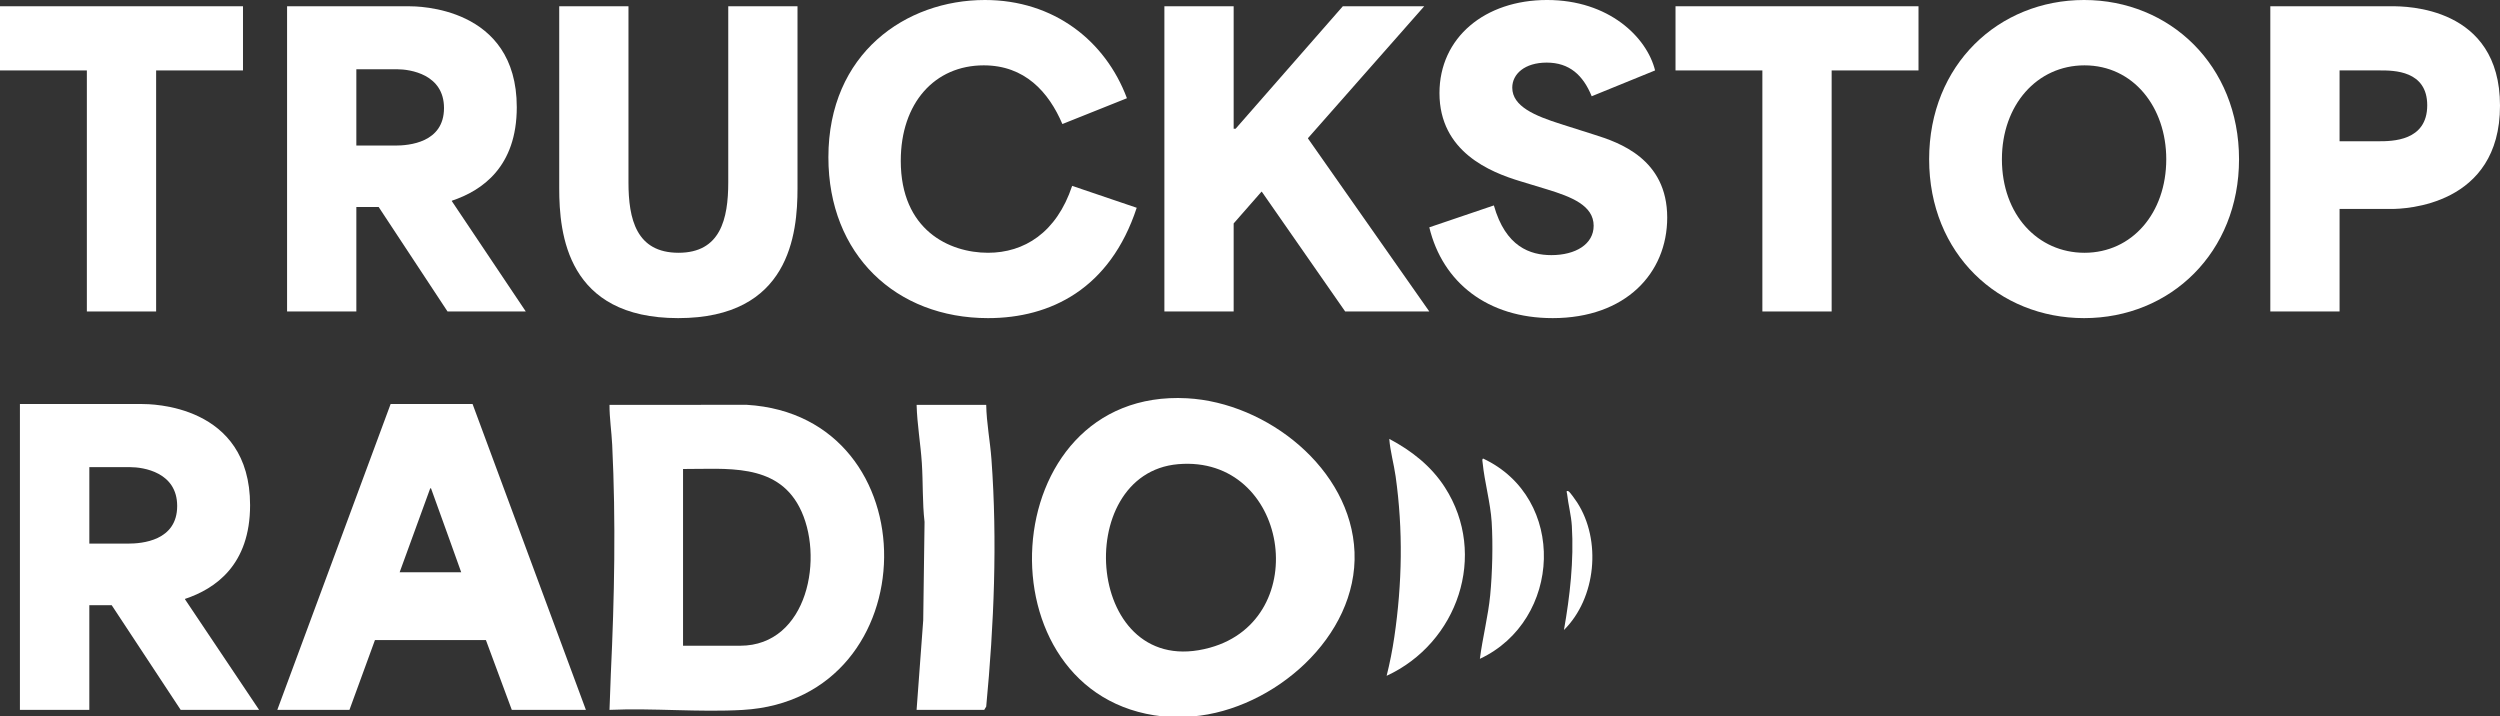 <?xml version="1.0" encoding="UTF-8"?><svg id="Layer_2" xmlns="http://www.w3.org/2000/svg" viewBox="0 0 150.5 43.128"><rect x="0" y="0" width="150.5" height="43.128" fill="#333333" stroke="none"/><g id="Components"><g id="d9a16fe2-872c-4d73-8b24-5ad4e3f6c714_5"><polygon points="5.229 4.24 5.229 18.751 9.399 18.751 9.399 4.24 14.628 4.24 14.628 .377 0 .377 0 4.24 5.229 4.24" style="fill:#fff;"/><path d="M21.452,8.763v-4.594h2.45c.801,0,2.827.307,2.827,2.333,0,2.096-2.12,2.261-2.945,2.261h-2.332ZM17.282,18.751h4.17v-6.29h1.343l4.146,6.29h4.711l-4.452-6.643v-.024c1.837-.612,3.91-2.049,3.91-5.63C31.11.377,25.103.377,24.608.377h-7.326v18.374Z" style="fill:#fff;"/><path d="M40.825,19.151c6.713,0,7.185-5.064,7.185-7.82V.377h-4.169v10.6c0,2.214-.471,4.24-2.992,4.24-2.544,0-3.015-2.026-3.015-4.24V.377h-4.169v10.954c0,2.756.471,7.82,7.161,7.82Z" style="fill:#fff;"/><path d="M59.479,19.151c3.769,0,7.349-1.767,8.951-6.643l-3.886-1.319c-.943,2.827-2.898,4.028-5.065,4.028-2.332,0-5.253-1.366-5.253-5.535,0-3.487,2.049-5.748,4.994-5.748,2.473,0,3.91,1.602,4.735,3.533l3.886-1.554c-1.295-3.463-4.405-5.913-8.55-5.913-4.758,0-9.422,3.204-9.422,9.47,0,5.865,4.075,9.681,9.611,9.681Z" style="fill:#fff;"/><polygon points="70.096 18.751 74.266 18.751 74.266 13.451 75.938 11.543 75.962 11.543 80.979 18.751 86.044 18.751 78.742 8.339 78.742 8.315 85.738 .377 80.838 .377 74.384 7.75 74.266 7.75 74.266 .377 70.096 .377 70.096 18.751" style="fill:#fff;"/><path d="M93.464,19.151c4.405,0,6.902-2.709,6.902-6.054,0-3.533-2.897-4.523-4.405-4.994l-2.002-.636c-1.555-.494-2.921-1.06-2.921-2.19,0-.825.754-1.508,2.073-1.508,1.366,0,2.191.754,2.709,2.026l3.816-1.555c-.495-2.002-2.78-4.24-6.502-4.24-3.745,0-6.478,2.261-6.478,5.606,0,3.534,3.063,4.759,4.853,5.301l1.625.494c1.461.448,2.804.966,2.804,2.191,0,1.107-1.084,1.767-2.545,1.767-1.272,0-2.756-.495-3.462-2.992l-3.887,1.319c.801,3.322,3.51,5.465,7.42,5.465Z" style="fill:#fff;"/><polygon points="106.095 4.24 106.095 18.751 110.265 18.751 110.265 4.24 115.494 4.24 115.494 .377 100.866 .377 100.866 4.24 106.095 4.24" style="fill:#fff;"/><path d="M120.515,9.587c0-3.274,2.12-5.653,4.97-5.653,2.945,0,4.924,2.52,4.924,5.653,0,3.228-2.05,5.63-4.924,5.63-2.803,0-4.97-2.285-4.97-5.63ZM125.462,19.151c5.206,0,9.328-3.957,9.328-9.564,0-5.653-4.169-9.587-9.328-9.587-5.135,0-9.328,3.887-9.328,9.587s4.193,9.564,9.328,9.564Z" style="fill:#fff;"/><path d="M140.842,8.504v-4.264h2.45c.801,0,2.827,0,2.827,2.097,0,2.167-2.121,2.167-2.945,2.167h-2.332ZM136.673,18.751h4.169v-6.172h3.133c.777,0,6.525-.188,6.525-6.219,0-5.983-5.701-5.983-6.502-5.983h-7.325v18.374Z" style="fill:#fff;"/><path d="M71.814,43.128h-1.818c-11.181-1.181-10.232-19.786,1.466-19.152,4.812.26,9.878,4.24,10.08,9.259.204,5.104-4.88,9.482-9.728,9.893M70.929,27.943c-6.512.552-5.582,13.127,1.912,11.047,6.279-1.742,4.717-11.609-1.912-11.047" style="fill:#fff;"/><path d="M36.692,42.734c.035-.72.046-1.445.08-2.166.218-4.623.307-9.161.082-13.794-.039-.797-.165-1.601-.162-2.401l8.265-.003c11.134.666,10.992,17.716-.237,18.367-2.622.152-5.392-.12-8.028-.003M41.12,38.873h3.439c4.089,0,5.098-5.419,3.559-8.355-1.398-2.666-4.423-2.274-6.999-2.284l0,10.639Z" style="fill:#fff;"/><path d="M23.515,24.322h4.934l6.822,18.412h-4.461l-1.558-4.202h-6.68c-.519,1.394-1.015,2.81-1.535,4.202h-4.343l6.822-18.412ZM27.764,34.449c-.331-.921-.85-2.385-1.817-5.052h-.047l-1.841,5.052h3.706Z" style="fill:#fff;"/><path d="M1.199,24.322h7.341c.496,0,6.515,0,6.515,6.09,0,3.588-2.077,5.028-3.918,5.642v.024l4.461,6.656h-4.721l-4.154-6.303h-1.346v6.303H1.199v-18.412ZM7.715,32.725c.826,0,2.951-.165,2.951-2.266,0-2.03-2.03-2.337-2.833-2.337h-2.455v4.603h2.337Z" style="fill:#fff;"/><path d="M59.37,24.373c.019,1.097.235,2.18.315,3.271.363,4.948.153,9.962-.315,14.893l-.119.197h-4.072l.399-5.395.08-5.917c-.135-1.169-.086-2.363-.163-3.541-.076-1.17-.283-2.334-.315-3.508h4.19Z" style="fill:#fff;"/><path d="M83.475,40.684c.192-.766.348-1.552.463-2.335.474-3.23.533-6.429.079-9.67-.106-.756-.324-1.494-.383-2.257,1.342.708,2.528,1.638,3.352,2.922,2.606,4.061.763,9.372-3.511,11.34" style="fill:#fff;"/><path d="M89.089,39.661c.16-1.265.499-2.565.621-3.832.129-1.323.172-3.078.089-4.402-.074-1.173-.431-2.411-.543-3.557-.007-.076-.054-.238.029-.265,5.07,2.377,4.744,9.744-.196,12.056" style="fill:#fff;"/><path d="M94.149,37.927c.362-2.046.603-4.181.476-6.268-.038-.63-.218-1.298-.286-1.922-.007-.067-.091-.239.084-.162.086.038.438.544.518.667,1.476,2.276,1.15,5.762-.792,7.685" style="fill:#fff;"/></g></g></svg>